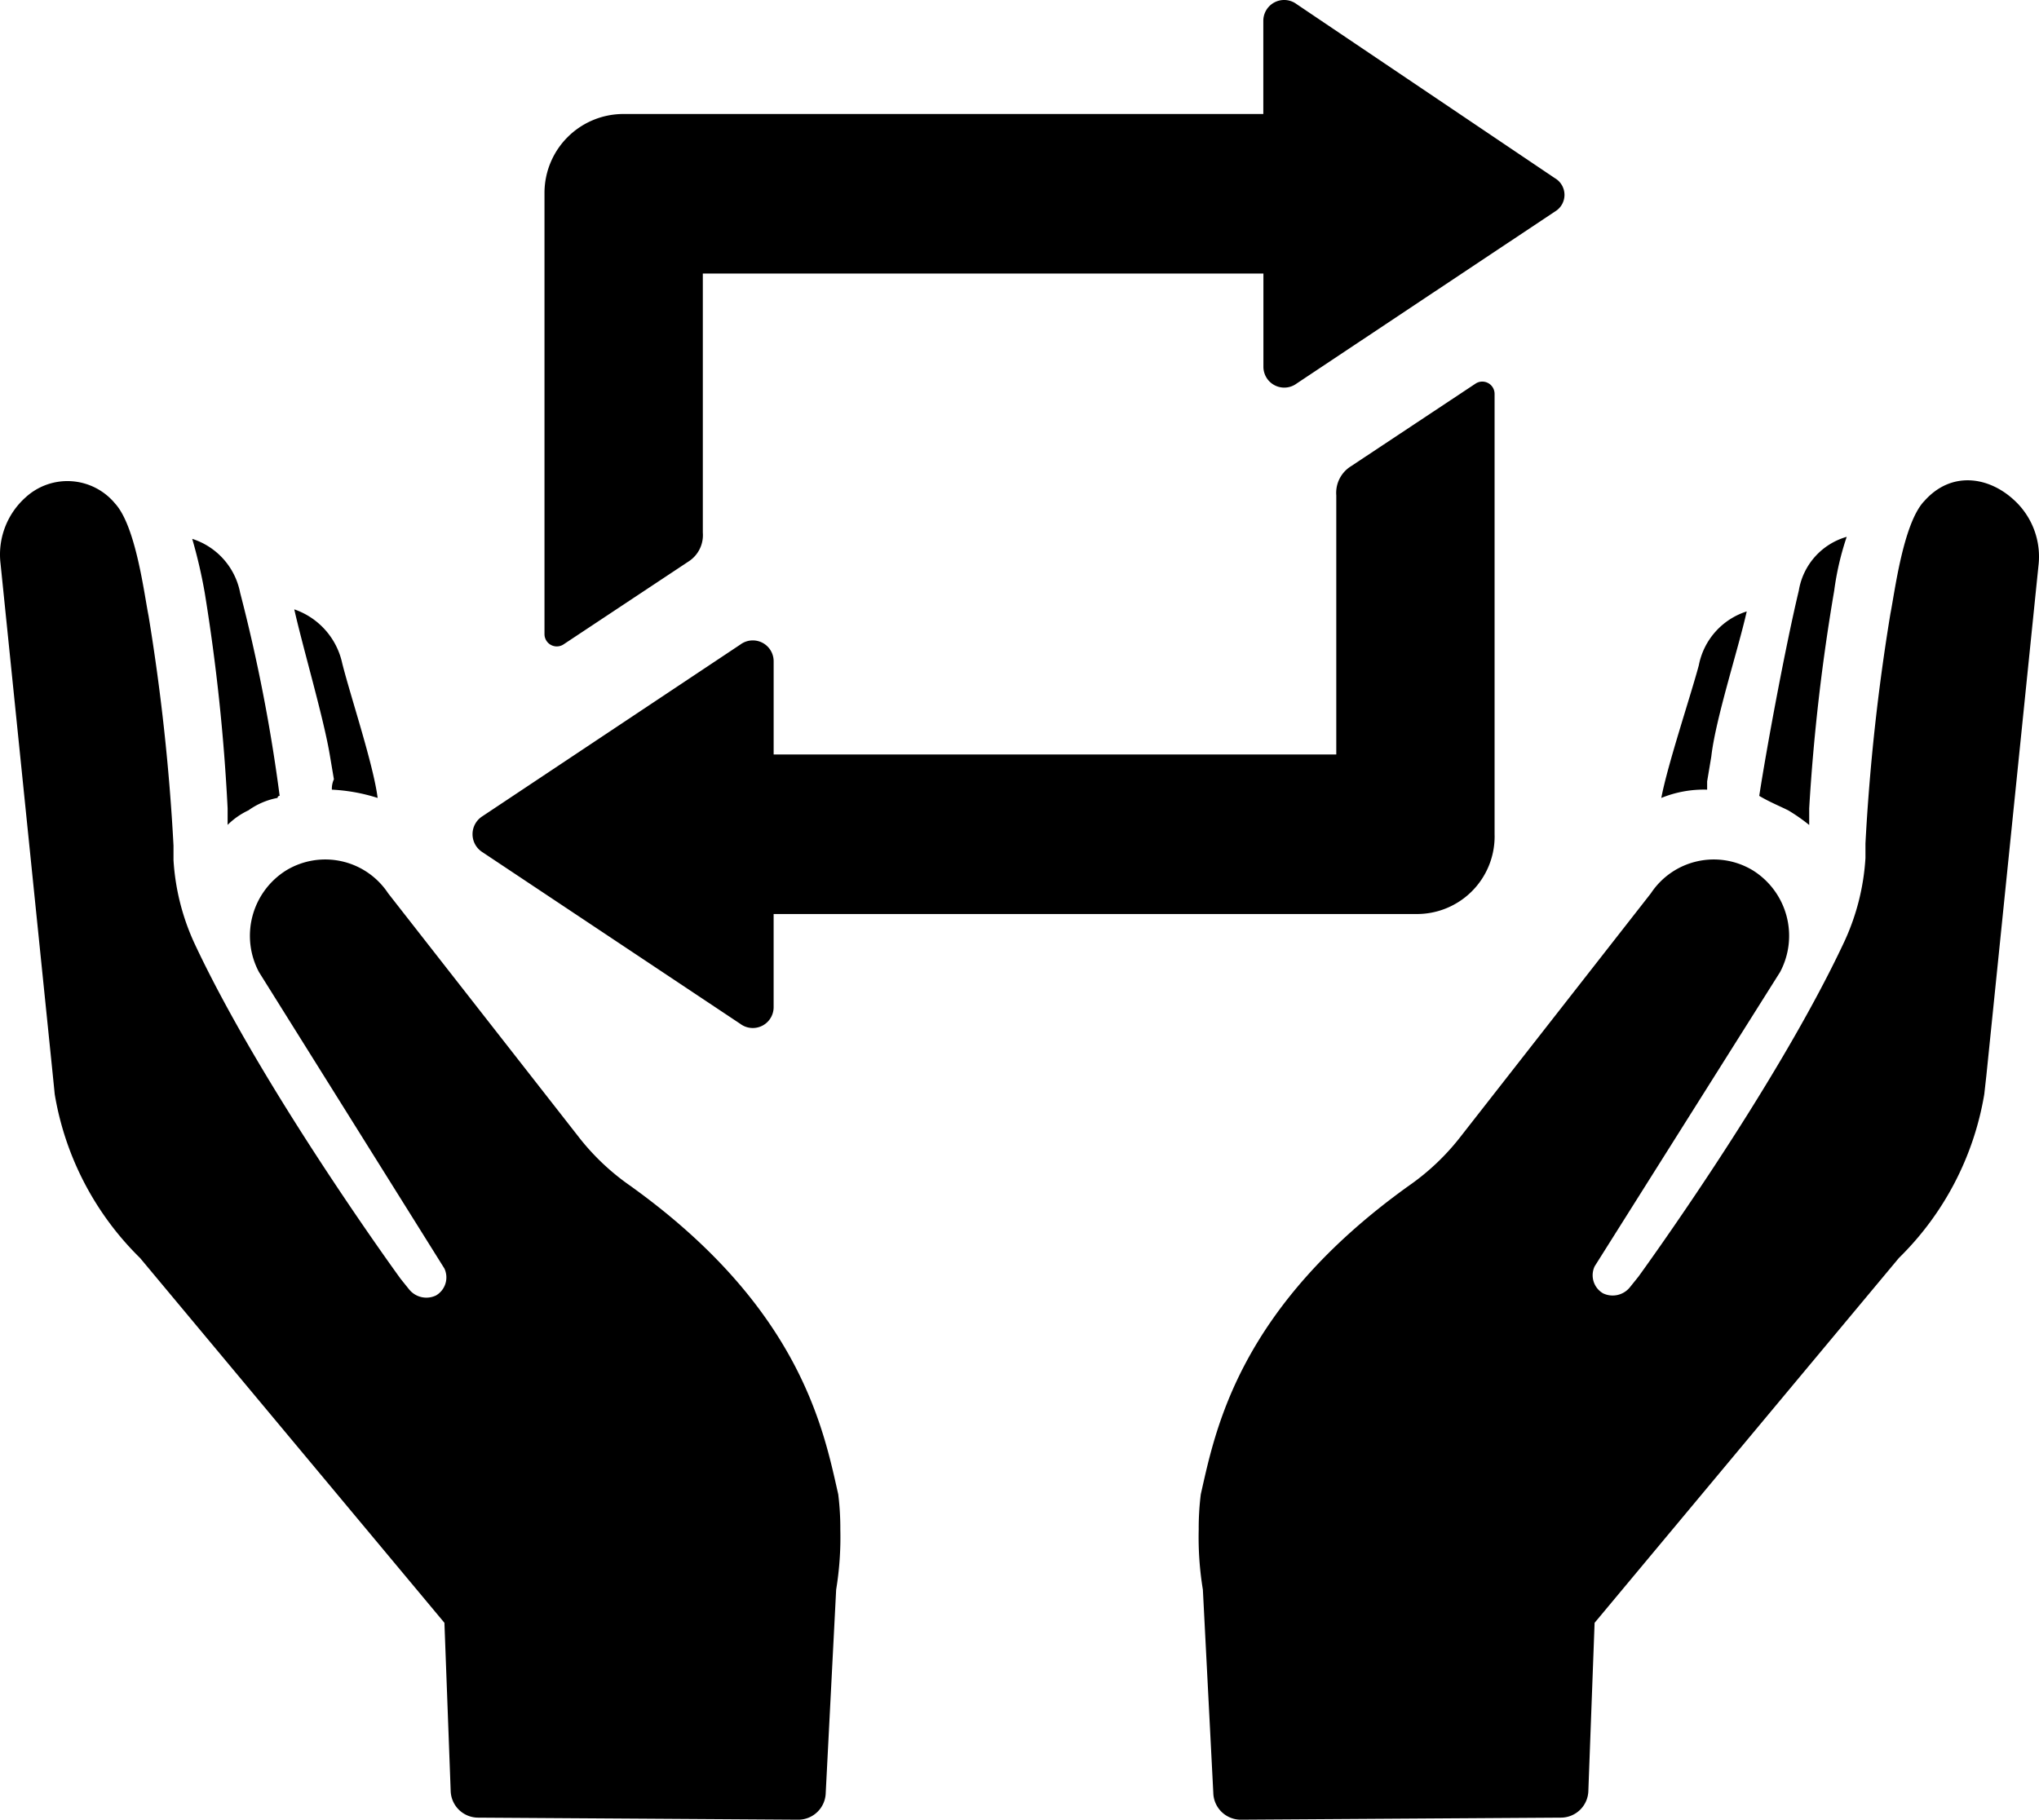 <svg xmlns="http://www.w3.org/2000/svg" width="140.033" height="125.002" viewBox="0 0 140.033 125.002">
  <g id="Group_34" data-name="Group 34" transform="translate(-19.525 -21.999)">
    <path id="Path_1" data-name="Path 1" d="M4.684,79.847,1.106,44.824a5.264,5.264,0,0,1,1.717-4.556,4.246,4.246,0,0,1,6.154.427c1.431,1.566,2,6.264,2.29,7.688a144.221,144.221,0,0,1,1.717,15.8v1a15.909,15.909,0,0,0,1.431,5.7c4.723,10.108,14.168,23.064,14.168,23.064l.572.712a1.521,1.521,0,0,0,1.86.427,1.436,1.436,0,0,0,.572-1.851L18.852,72.871a5.3,5.3,0,0,1,1.86-6.976,5.176,5.176,0,0,1,7.012,1.566L40.747,84.118a16.2,16.2,0,0,0,3.578,3.417c11.735,8.4,13.309,16.8,14.311,21.213a18.833,18.833,0,0,1,.143,2.42h0a22.206,22.206,0,0,1-.286,4.129l-.716,13.952a1.889,1.889,0,0,1-1.86,1.851l-22.038-.142a1.889,1.889,0,0,1-1.86-1.851l-.429-11.532-20.9-25.057A20.49,20.49,0,0,1,4.827,81.271ZM16.7,61.624v1.139a5.14,5.14,0,0,1,1.431-1,5.031,5.031,0,0,1,2-.854.14.14,0,0,1,.143-.142A114.442,114.442,0,0,0,17.56,46.815a4.848,4.848,0,0,0-3.291-3.7,34.551,34.551,0,0,1,.859,3.7A133.447,133.447,0,0,1,16.7,61.624Zm7.155-1.281a12.229,12.229,0,0,1,3.148.569c-.286-2.278-1.86-6.976-2.433-9.254a5.044,5.044,0,0,0-3.291-3.7c.572,2.563,2,7.4,2.433,9.966L24,59.631a1.541,1.541,0,0,0-.14.712Zm109.334-19.79c-1.431,1.566-2,6.264-2.29,7.688a144.226,144.226,0,0,0-1.717,15.8v1a15.909,15.909,0,0,1-1.431,5.7C123.033,80.844,113.588,93.8,113.588,93.8l-.572.712a1.521,1.521,0,0,1-1.86.427,1.436,1.436,0,0,1-.572-1.851L123.32,72.871a5.3,5.3,0,0,0-1.86-6.976,5.176,5.176,0,0,0-7.012,1.566L101.424,84.118a16.2,16.2,0,0,1-3.578,3.417c-11.735,8.4-13.309,16.8-14.311,21.213a18.832,18.832,0,0,0-.143,2.42h0a22.2,22.2,0,0,0,.286,4.129l.716,13.952a1.889,1.889,0,0,0,1.86,1.851l22.038-.142a1.889,1.889,0,0,0,1.86-1.851l.429-11.532,20.894-25.057a20.49,20.49,0,0,0,5.867-11.247l.143-1.281,3.578-35.023a5.264,5.264,0,0,0-1.717-4.556C137.63,38.845,135.054,38.418,133.194,40.553ZM121.888,60.77h0c.716.427,1.431.712,2,1a12.384,12.384,0,0,1,1.431,1V61.624a136.7,136.7,0,0,1,1.717-14.949,19.53,19.53,0,0,1,.859-3.7,4.618,4.618,0,0,0-3.291,3.7C123.749,50.234,122.461,57.068,121.888,60.77Zm-6.726.142a7.737,7.737,0,0,1,3.148-.569v-.569l.286-1.708c.286-2.563,1.86-7.4,2.433-9.966a4.848,4.848,0,0,0-3.291,3.7C117.166,53.936,115.592,58.634,115.162,60.912Zm-7.3-42.568L90.119,6.385a1.431,1.431,0,0,0-2.29,1.139V13.93H43.9a5.422,5.422,0,0,0-5.438,5.41V49.665a.844.844,0,0,0,1.288.712l8.586-5.695a2.151,2.151,0,0,0,1-1.993v-17.8h38.5V31.3a1.431,1.431,0,0,0,2.29,1.139l17.745-11.817a1.328,1.328,0,0,0-.007-2.278Zm-4.15,45.131V33.15a.844.844,0,0,0-1.288-.712L93.84,38.133a2.151,2.151,0,0,0-1,1.993v17.8H54.2v-6.41a1.431,1.431,0,0,0-2.29-1.139L34.164,62.193a1.459,1.459,0,0,0,0,2.42L51.909,76.43a1.431,1.431,0,0,0,2.29-1.139V68.885H98.276a5.333,5.333,0,0,0,5.438-5.41Z" transform="translate(18.457 15.9)"/>
  </g>
</svg>
